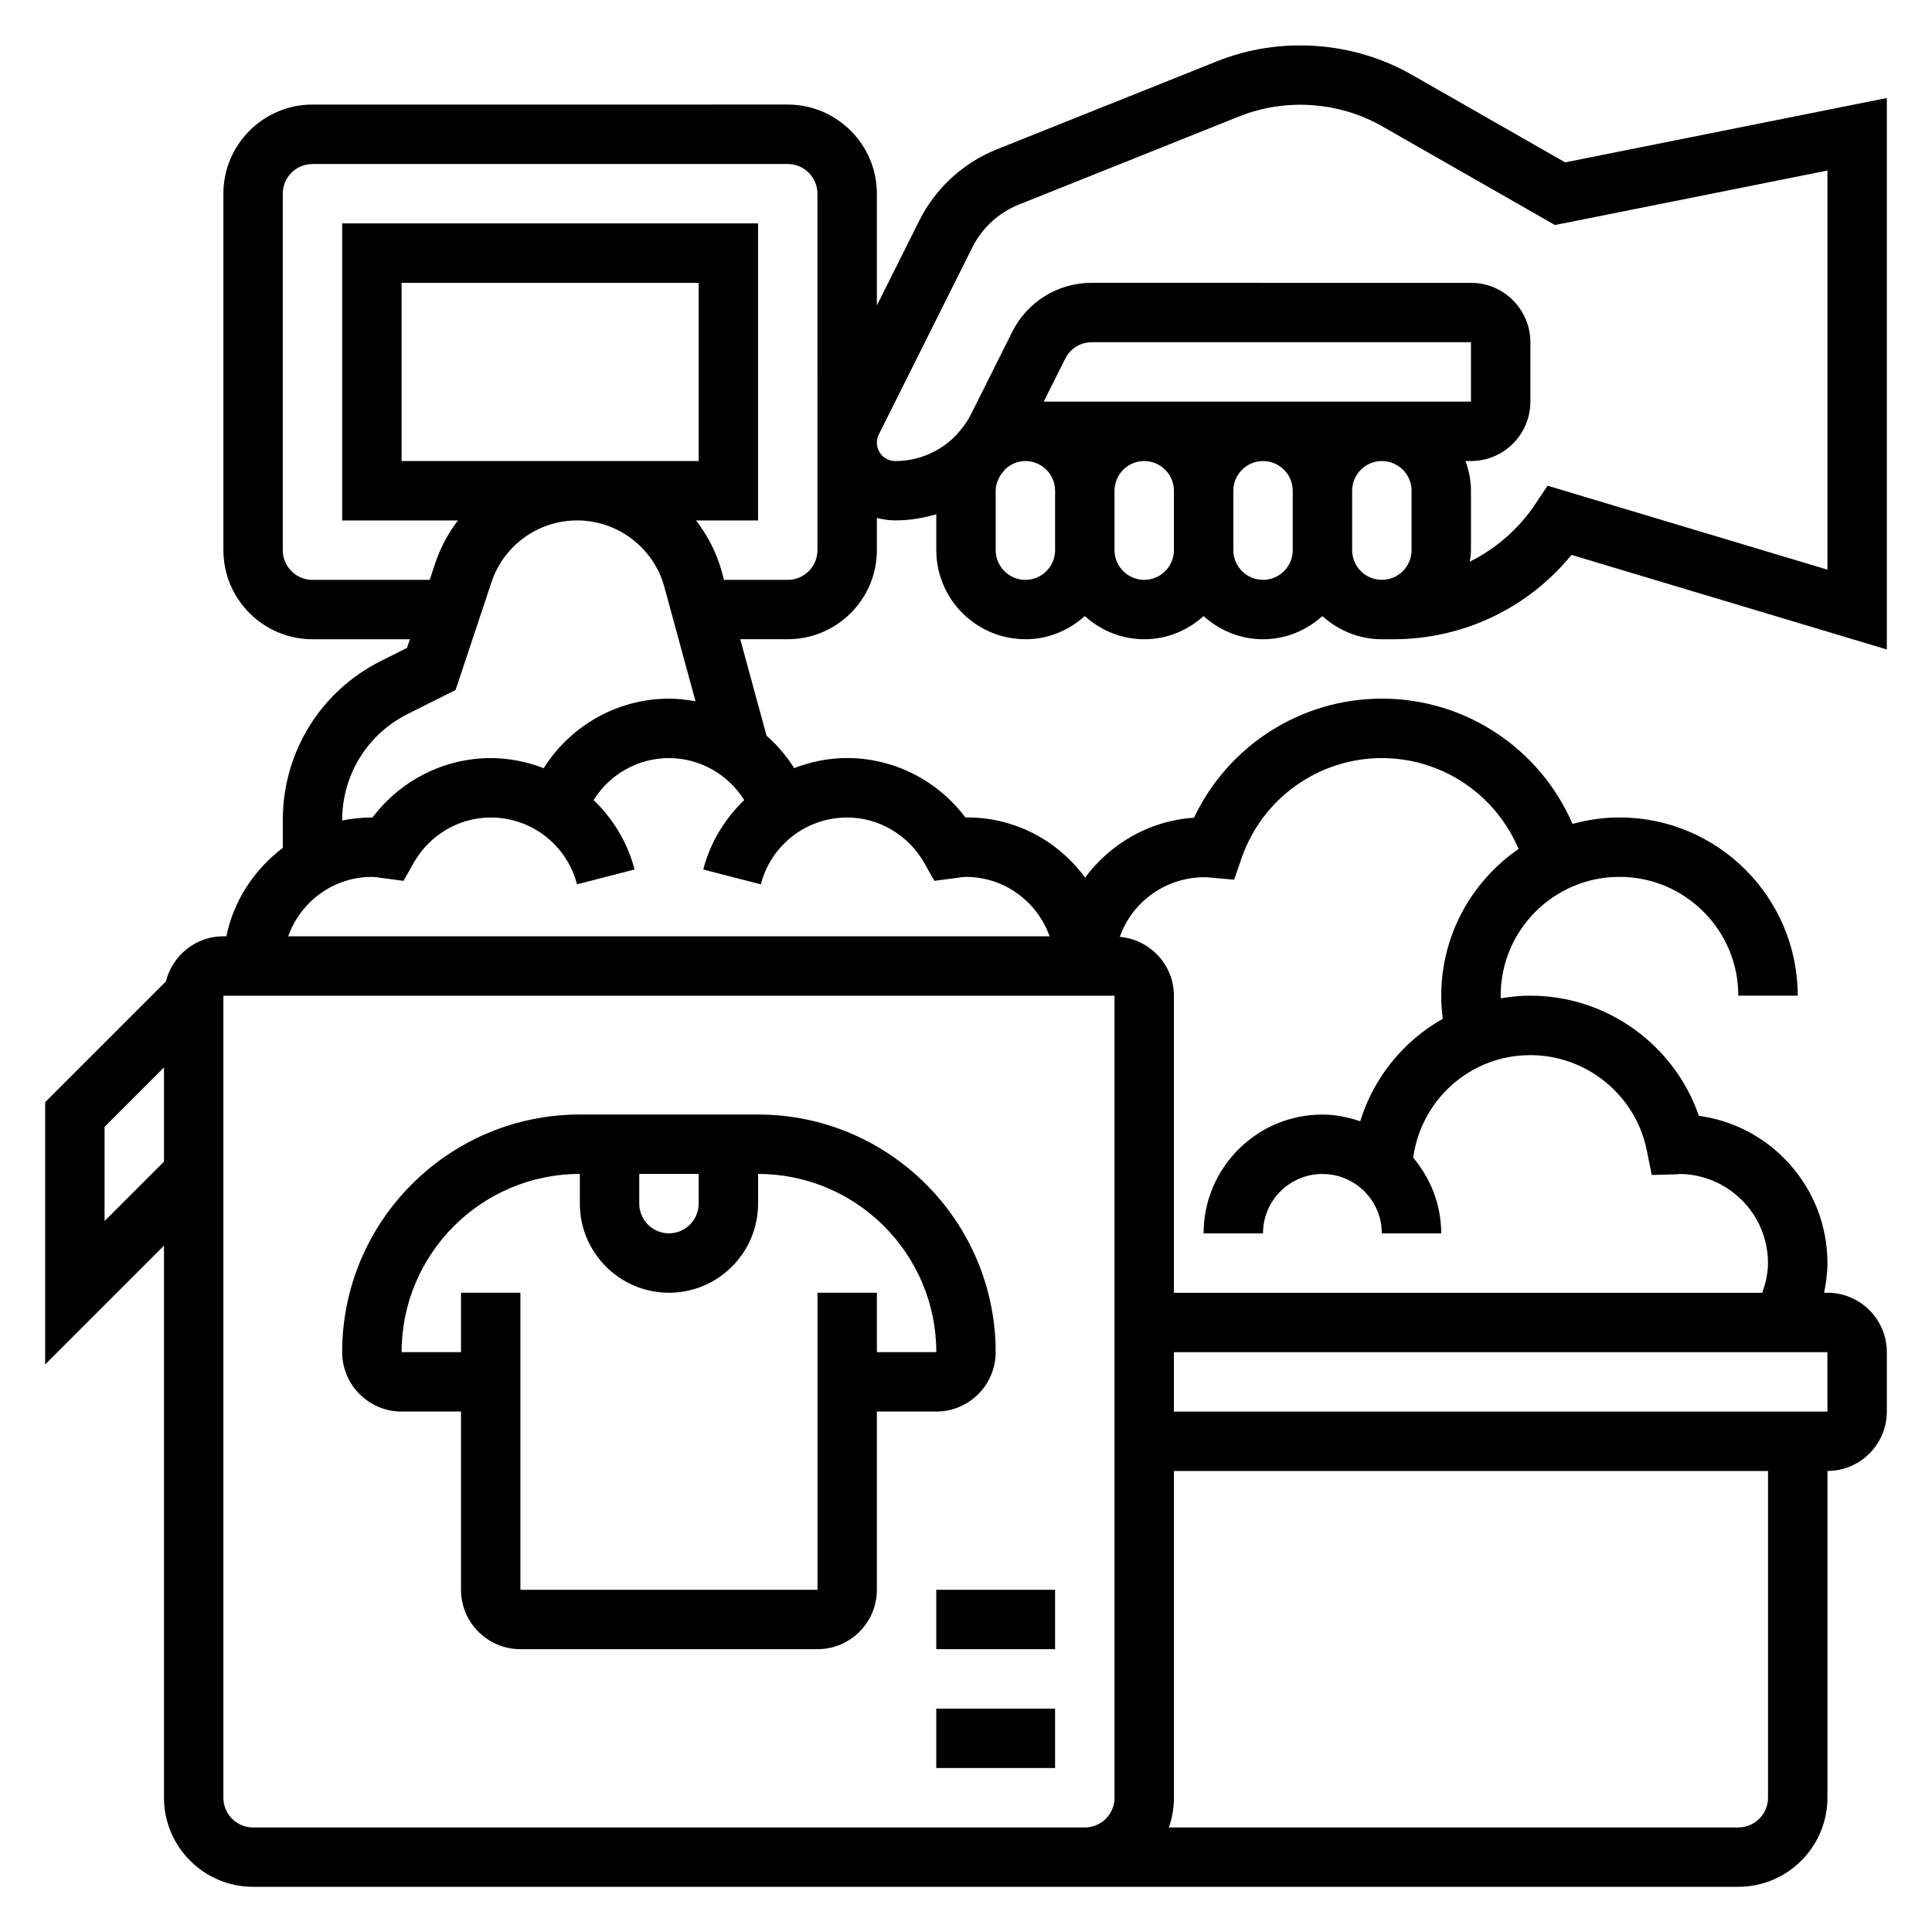 <?xml version="1.0" encoding="UTF-8"?>
<!-- Uploaded to: ICON Repo, www.svgrepo.com, Generator: ICON Repo Mixer Tools -->
<svg fill="#000000" width="800px" height="800px" version="1.1" viewBox="144 144 512 512" xmlns="http://www.w3.org/2000/svg">
 <g>
  <path d="m250.43 518.08h15.742v47.23c0 8.684 7.062 15.742 15.742 15.742h78.719c8.684 0 15.742-7.062 15.742-15.742v-47.23h15.742c8.684 0 15.742-7.062 15.742-15.742 0-34.723-28.254-62.977-62.977-62.977h-47.23c-34.723 0-62.977 28.254-62.977 62.977 0.012 8.684 7.07 15.742 15.754 15.742zm62.977-62.977h15.742v7.871c0 4.344-3.535 7.871-7.871 7.871-4.336 0-7.871-3.527-7.871-7.871zm-15.742 0v7.871c0 13.02 10.598 23.617 23.617 23.617s23.617-10.598 23.617-23.617v-7.871c26.047 0 47.23 21.184 47.23 47.23h-15.742v-15.742h-15.742v78.719l-78.727 0.004v-78.723h-15.742v15.742h-15.742c-0.004-26.047 21.18-47.23 47.23-47.23z"/>
  <path d="m392.12 565.31h31.488v15.742h-31.488z"/>
  <path d="m392.12 596.8h31.488v15.742h-31.488z"/>
  <path d="m415.74 313.41c6.07 0 11.555-2.371 15.742-6.141 4.188 3.777 9.676 6.141 15.742 6.141 6.07 0 11.555-2.371 15.742-6.141 4.188 3.777 9.676 6.141 15.742 6.141 6.07 0 11.555-2.371 15.742-6.141 4.188 3.777 9.676 6.141 15.742 6.141h3.109c18.422 0 35.652-8.258 47.16-22.355l83.566 25.062v-146.14l-85.246 17.051-40.66-23.23c-15.547-8.887-34.898-10.234-51.547-3.582l-58.387 23.355c-8.965 3.59-16.281 10.312-20.594 18.949l-11.215 22.438v-29.633c0-13.02-10.598-23.617-23.617-23.617l-125.95 0.004c-13.02 0-23.613 10.594-23.613 23.613v94.465c0 13.02 10.598 23.617 23.617 23.617h25.812l-0.762 2.289-6.809 3.41c-16.109 8.047-26.117 24.23-26.117 42.242v7.359c-7.5 5.684-13.004 13.871-14.949 23.418h-0.793c-7.375 0-13.539 5.117-15.242 11.98l-31.992 31.996v69.496l31.488-31.488v146.3c0 13.02 10.598 23.617 23.617 23.617h393.6c13.02 0 23.617-10.598 23.617-23.617v-86.59c8.684 0 15.742-7.062 15.742-15.742v-15.742c0-8.684-7.062-15.742-15.742-15.742h-0.883c0.527-2.59 0.883-5.219 0.883-7.879 0-19.91-14.863-36.414-34.07-39.008-6.473-18.773-24.359-31.84-44.652-31.84-2.668 0-5.273 0.27-7.824 0.691-0.008-0.234-0.047-0.465-0.047-0.691 0-17.367 14.121-31.488 31.488-31.488 17.367 0 31.488 14.121 31.488 31.488h15.742c0-26.047-21.184-47.23-47.23-47.23-4.312 0-8.469 0.629-12.445 1.715-8.605-19.895-28.285-33.207-50.531-33.207-21.434 0-40.762 12.469-49.781 31.566-11.848 0.762-22.16 6.887-28.867 15.855-7.164-9.715-18.586-16.082-31.73-15.934-7.383-9.824-18.973-15.742-31.324-15.742-4.93 0-9.645 0.984-14.043 2.668-2.039-3.227-4.496-6.102-7.32-8.582l-6.969-25.574h12.594c13.02 0 23.617-10.598 23.617-23.617v-8.516c1.566 0.387 3.18 0.645 4.863 0.645 3.762 0 7.398-0.598 10.879-1.621v9.492c0 13.02 10.598 23.617 23.617 23.617zm4.867-62.977 5.699-11.391c1.336-2.684 4.035-4.352 7.035-4.352h100.48v15.742zm-4.867 47.234c-4.336 0-7.871-3.535-7.871-7.871v-15.742c0-1.844 0.73-3.473 1.801-4.809 0.262-0.293 0.496-0.613 0.746-0.914 1.406-1.312 3.254-2.152 5.324-2.152 4.336 0 7.871 3.535 7.871 7.871v15.742c0 4.34-3.535 7.875-7.871 7.875zm31.488 0c-4.336 0-7.871-3.535-7.871-7.871v-15.742c0-4.336 3.535-7.871 7.871-7.871 4.336 0 7.871 3.535 7.871 7.871v15.742c0 4.336-3.535 7.871-7.871 7.871zm31.488 0c-4.336 0-7.871-3.535-7.871-7.871v-15.742c0-4.336 3.535-7.871 7.871-7.871s7.871 3.535 7.871 7.871v15.742c0 4.336-3.535 7.871-7.871 7.871zm23.617-7.875v-15.742c0-4.336 3.535-7.871 7.871-7.871 4.336 0 7.871 3.535 7.871 7.871v15.742c0 4.336-3.535 7.871-7.871 7.871-4.336 0.004-7.871-3.531-7.871-7.871zm-330.62 177.8v-24.969l15.742-15.742v24.969zm267.65 152.83c0 4.344-3.535 7.871-7.871 7.871l-220.42 0.004c-4.336 0-7.871-3.527-7.871-7.871v-212.55h236.16zm173.18 0c0 4.344-3.535 7.871-7.871 7.871l-150.91 0.004c0.863-2.457 1.344-5.109 1.344-7.875v-86.59h157.44zm15.746-102.34h-173.19v-15.742h173.18zm-164.88-141.62h0.141l7.504 0.66 2-5.762c5.496-15.82 20.43-26.457 37.148-26.457 16.027 0 30.164 9.684 36.227 24.09-12.359 8.523-20.484 22.766-20.484 38.887 0 2.047 0.148 4.086 0.41 6.109-10.375 5.856-18.301 15.508-21.883 27.16-3.164-1.066-6.496-1.781-10.016-1.781-17.367 0-31.488 14.121-31.488 31.488h15.742c0-8.684 7.062-15.742 15.742-15.742 8.684 0 15.742 7.062 15.742 15.742h15.742c0-7.668-2.859-14.602-7.422-20.066 2.125-15.422 15.16-27.168 31.047-27.168 14.941 0 27.914 10.621 30.859 25.246l1.316 6.512 6.637-0.188c0.414-0.02 0.824-0.066 0.547-0.082 13.02 0 23.617 10.598 23.617 23.617 0 2.723-0.629 5.344-1.527 7.871h-155.91v-78.719c0-8.203-6.32-14.879-14.336-15.602 3.231-9.172 11.953-15.816 22.648-15.816zm-117.78 1.898c2.695-10.43 12.094-17.715 22.879-17.715 8.422 0 16.27 4.652 20.492 12.148l2.613 4.644 6.109-0.812c0.738-0.102 1.492-0.234 2.273-0.234 10.25 0 18.91 6.606 22.168 15.742h-201.78c3.258-9.141 11.918-15.742 22.168-15.742 0.781 0 1.535 0.133 2.281 0.234l6.109 0.812 2.613-4.644c4.211-7.496 12.062-12.148 20.484-12.148 10.785 0 20.184 7.281 22.875 17.711l15.25-3.93c-1.867-7.234-5.746-13.484-10.855-18.406 4.25-6.781 11.719-11.117 19.961-11.117 8.242 0 15.711 4.336 19.965 11.117-5.102 4.922-8.988 11.172-10.855 18.406zm-24.355-49.203c-13.68 0-26.086 7.18-33.188 18.414-4.402-1.684-9.117-2.668-14.043-2.668-12.344 0-23.93 5.918-31.324 15.742h-0.164c-2.691 0-5.328 0.277-7.871 0.797v-0.086c0-12.004 6.668-22.797 17.406-28.168l12.641-6.328 9.516-28.566c3.266-9.793 12.398-16.375 22.719-16.375 10.77 0 20.262 7.25 23.098 17.641l8.258 30.293c-2.293-0.418-4.644-0.695-7.047-0.695zm-70.848-62.973v-47.234h78.719v47.23zm110.21 23.613c0 4.336-3.535 7.871-7.871 7.871h-16.887l-0.613-2.242c-1.371-5.023-3.769-9.531-6.801-13.5h16.43v-78.719h-110.21v78.719h30.66c-2.559 3.387-4.629 7.203-6.023 11.391l-1.445 4.356h-31.066c-4.336 0-7.871-3.535-7.871-7.871v-94.469c0-4.336 3.535-7.871 7.871-7.871h125.95c4.336 0 7.871 3.535 7.871 7.871zm15.746-28.48c0-0.746 0.172-1.504 0.512-2.172l24.789-49.578c2.59-5.18 6.977-9.211 12.352-11.359l58.387-23.363c12.25-4.914 26.457-3.898 37.887 2.629l45.777 26.16 72.203-14.438v105.77l-74.164-22.246-3.234 4.848c-4.434 6.644-10.461 11.832-17.375 15.289 0.133-1.02 0.309-2.012 0.309-3.059v-15.742c0-2.769-0.566-5.398-1.449-7.871h1.449c8.684 0 15.742-7.062 15.742-15.742v-15.742c0-8.684-7.062-15.742-15.742-15.742l-100.48-0.008c-8.996 0-17.09 5-21.121 13.051l-10.879 21.758c-0.906 1.812-2.055 3.426-3.352 4.879-0.109 0.125-0.219 0.27-0.324 0.395-4.18 4.504-10.051 7.152-16.422 7.152-2.684 0-4.863-2.184-4.863-4.867z"/>
 </g>
</svg>